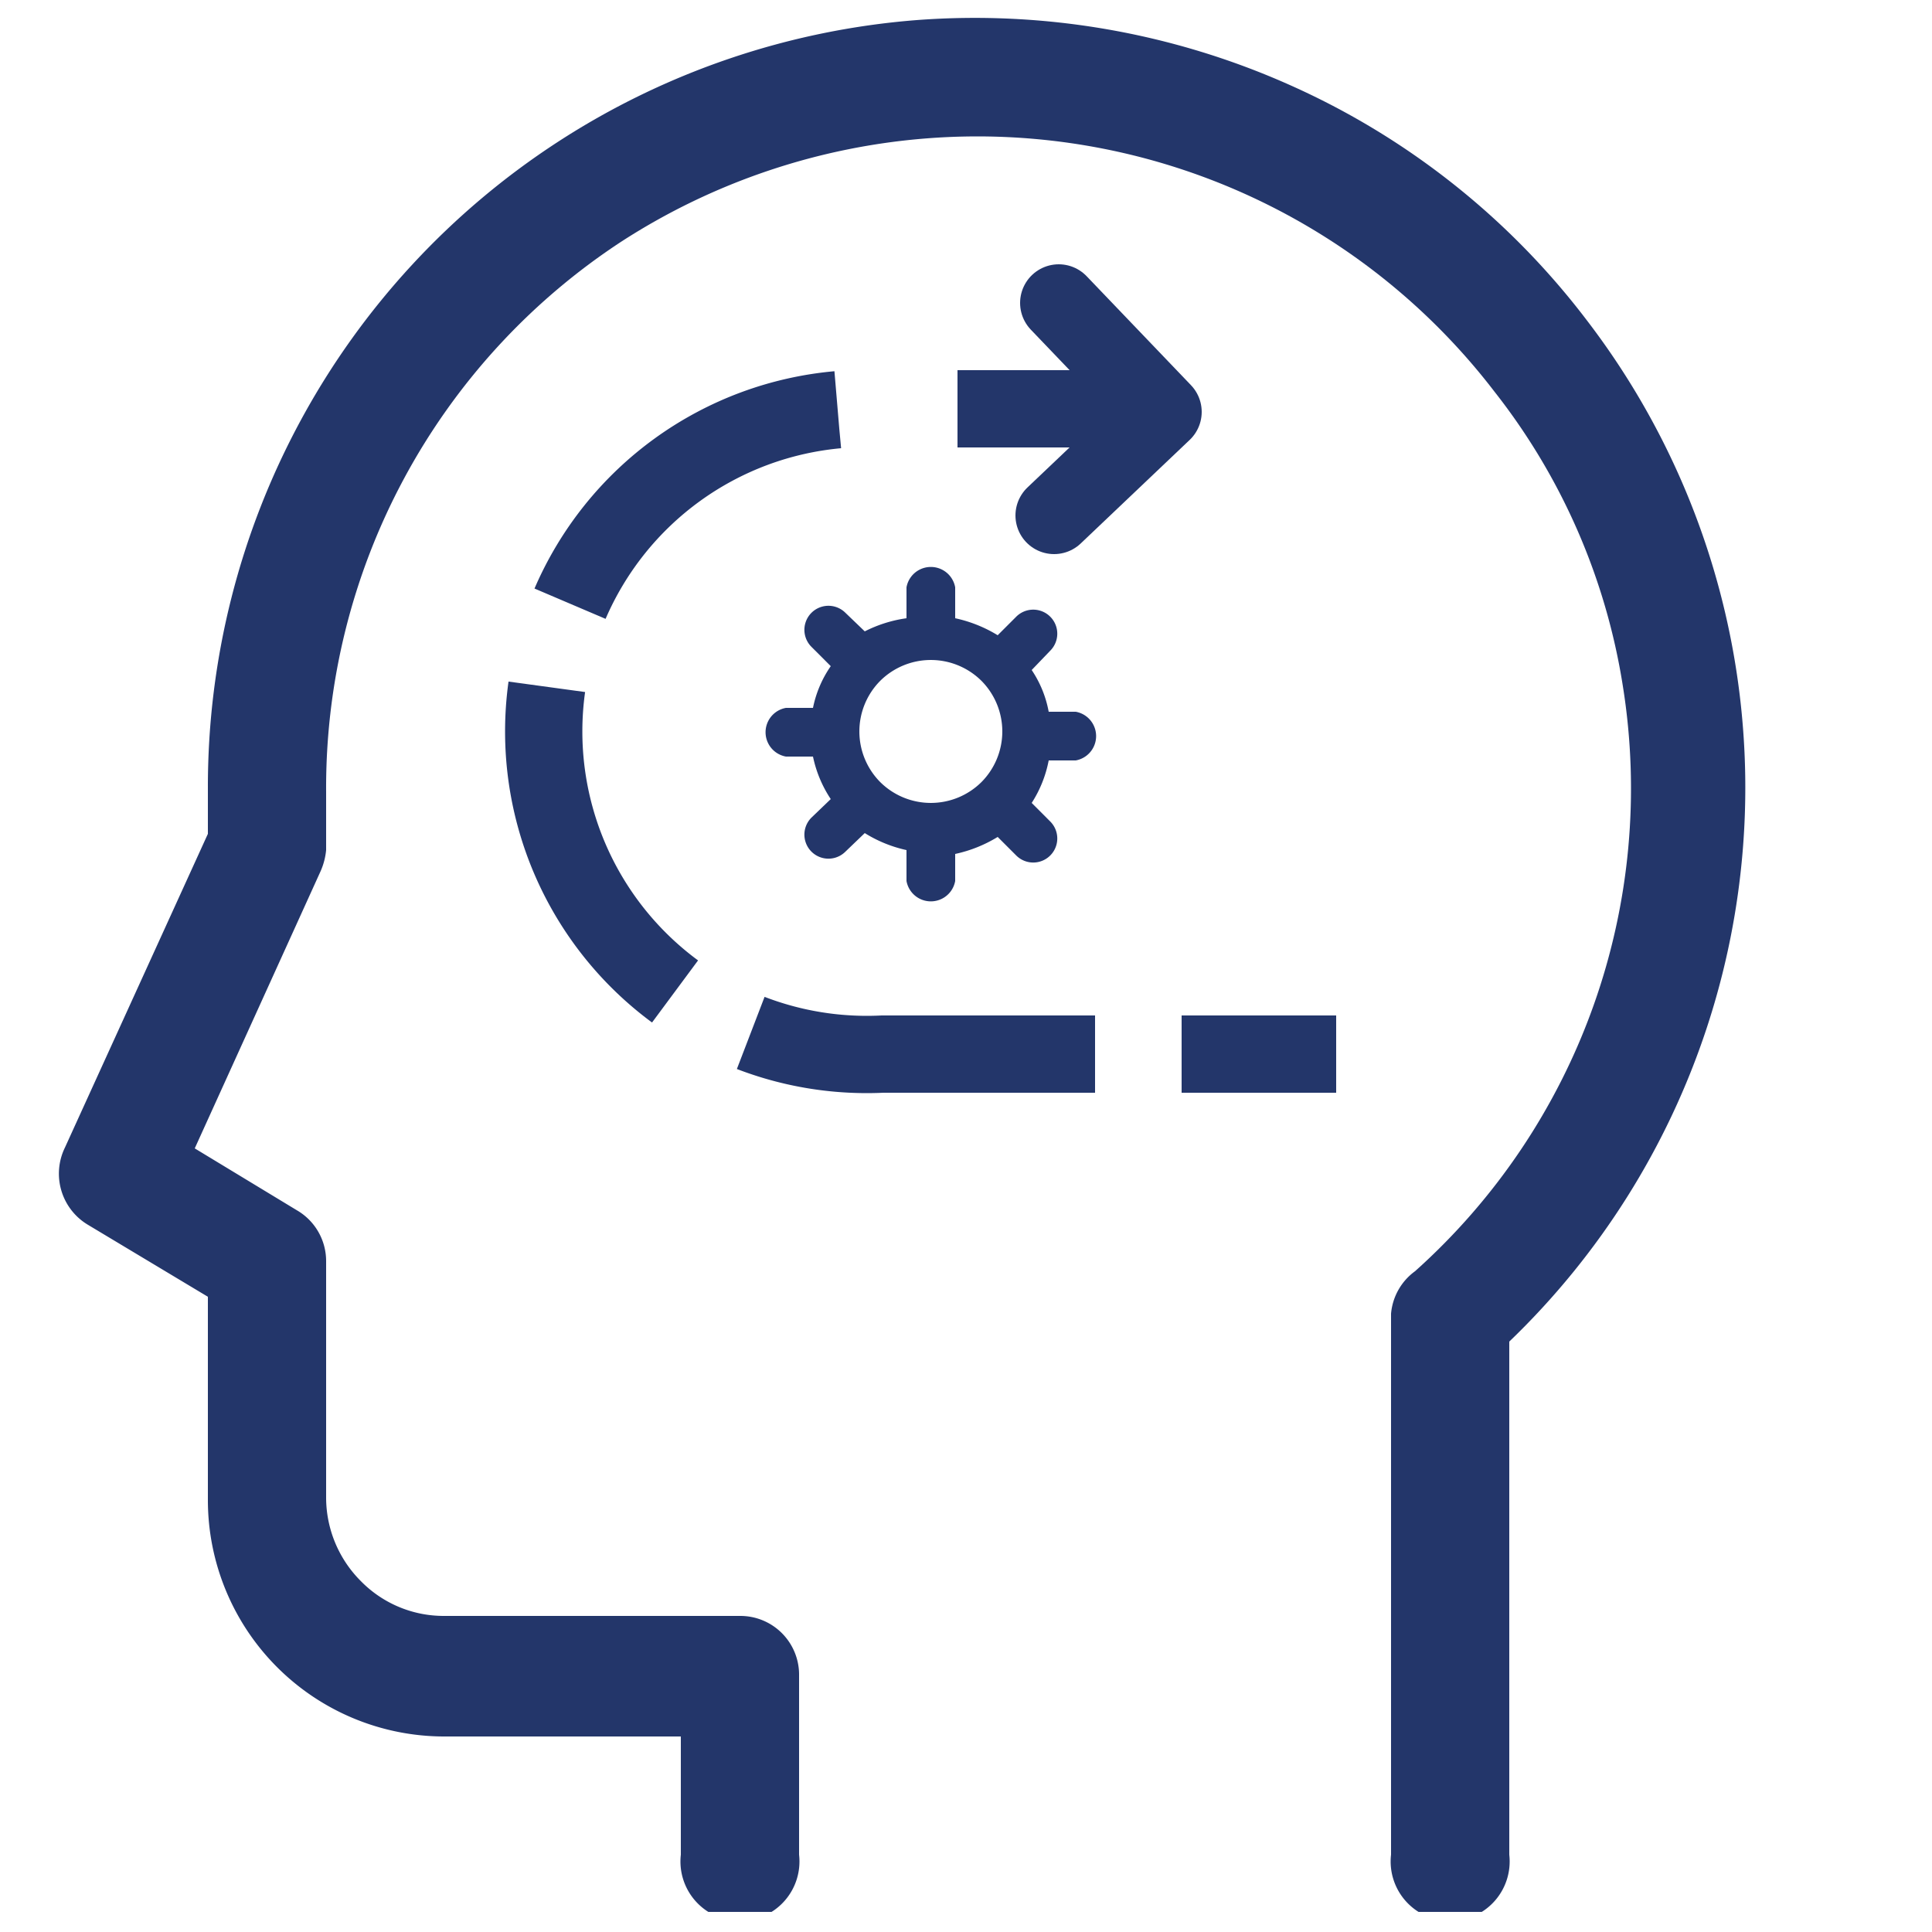 <svg id="Layer_1" data-name="Layer 1" xmlns="http://www.w3.org/2000/svg" xmlns:xlink="http://www.w3.org/1999/xlink" viewBox="0 0 25 25"><defs><style>.cls-1,.cls-4,.cls-5,.cls-7{fill:none;}.cls-2{clip-path:url(#clip-path);}.cls-3,.cls-6{fill:#23366a;}.cls-4,.cls-5,.cls-7{stroke:#23366a;}.cls-4,.cls-5{stroke-miterlimit:10;}.cls-5{stroke-dasharray:4.49 1.12;}.cls-6{fill-rule:evenodd;}.cls-7{stroke-linecap:round;stroke-linejoin:round;}</style><clipPath id="clip-path"><rect class="cls-1" x="-0.38" y="0.23" width="24.51" height="24.51"/></clipPath></defs><g class="cls-2"><path class="cls-3" d="M16.69,1.1A10,10,0,0,0,11.86.26a9.95,9.95,0,0,0-9.17,9.93v.6L.84,14.85a.77.77,0,0,0,.3,1l1.55.93v2.63a3.06,3.06,0,0,0,3.06,3.06H8.81V24a.77.77,0,1,0,1.53,0V21.68a.76.76,0,0,0-.76-.77H5.75a1.5,1.5,0,0,1-1.08-.45,1.53,1.53,0,0,1-.45-1.08V16.32a.76.76,0,0,0-.38-.66l-1.32-.8,1.63-3.59A.88.88,0,0,0,4.22,11v-.76A8.45,8.45,0,0,1,8.05,3.12,8.49,8.49,0,0,1,12,1.79a8.43,8.43,0,0,1,7.34,3.28A8.22,8.22,0,0,1,21,8.88a8.38,8.38,0,0,1-2.69,7.57A.76.76,0,0,0,18,17v7a.77.77,0,1,0,1.53,0V17.36a9.94,9.94,0,0,0,1-13.22A9.86,9.86,0,0,0,16.69,1.1Z"/></g><line class="cls-4" x1="17.29" y1="13.64" x2="15.29" y2="13.64"/><path class="cls-5" d="M14.17,13.64H11.42a4.18,4.18,0,1,1,0-8.35h.41"/><line class="cls-4" x1="12.39" y1="5.29" x2="14.39" y2="5.29"/><path class="cls-6" d="M11.19,8.17A1.71,1.71,0,0,1,11.73,8V7.6a.32.32,0,0,1,.63,0V8a1.76,1.76,0,0,1,.55.22l.24-.24a.31.31,0,1,1,.44.44l-.24.25a1.43,1.43,0,0,1,.22.54h.35a.32.32,0,0,1,0,.63h-.35a1.55,1.55,0,0,1-.22.55l.24.24a.31.31,0,1,1-.44.44l-.24-.24a1.76,1.76,0,0,1-.55.22v.35a.32.32,0,0,1-.63,0V11a1.71,1.71,0,0,1-.54-.22l-.25.24a.31.31,0,1,1-.44-.44l.25-.24a1.57,1.57,0,0,1-.23-.55h-.35a.32.32,0,0,1,0-.63h.35a1.45,1.45,0,0,1,.23-.54l-.25-.25a.31.31,0,1,1,.44-.44Zm.2.64a.93.93,0,0,1,1.31,0h0a.93.93,0,0,1,0,1.31h0a.93.93,0,0,1-1.31,0h0a.93.93,0,0,1,0-1.31h0Z"/><path class="cls-7" d="M13.7,3.92l1.35,1.41L13.64,6.67"/></svg>